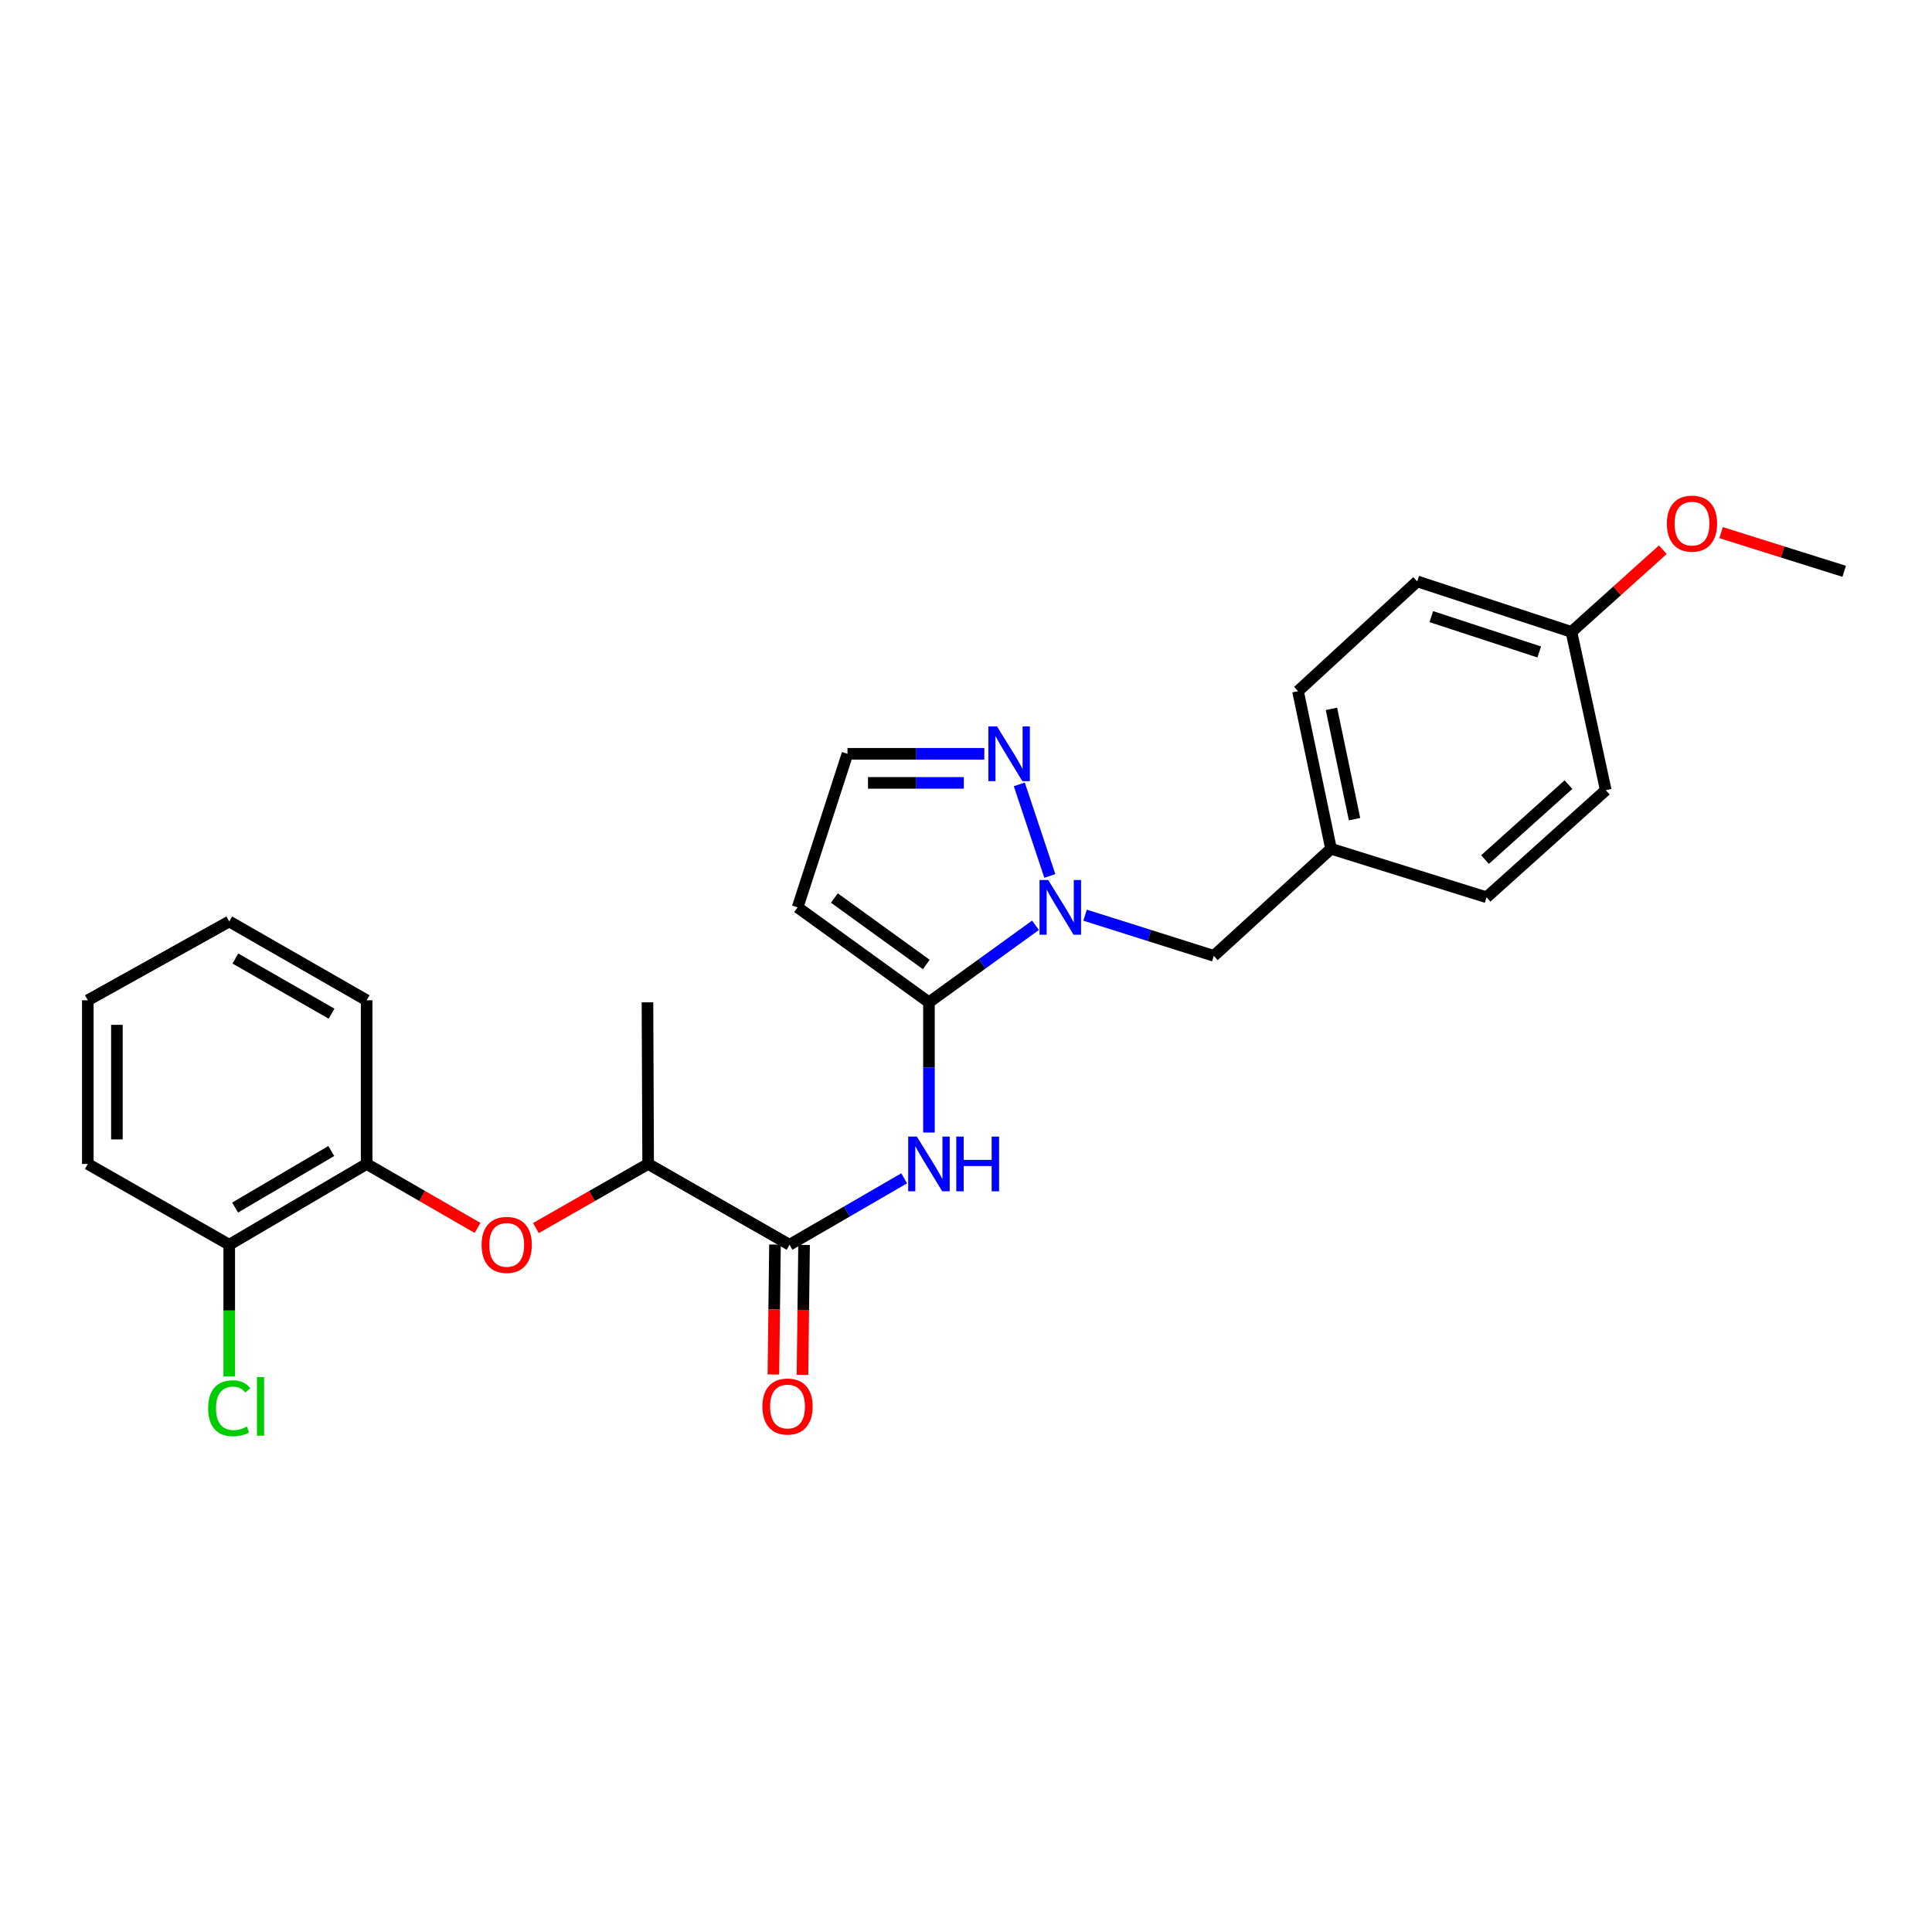 <?xml version='1.0' encoding='iso-8859-1'?>
<svg version='1.1' baseProfile='full'
              xmlns='http://www.w3.org/2000/svg'
                      xmlns:rdkit='http://www.rdkit.org/xml'
                      xmlns:xlink='http://www.w3.org/1999/xlink'
                  xml:space='preserve'
width='1000px' height='1000px' viewBox='0 0 1000 1000'>
<!-- END OF HEADER -->
<rect style='opacity:1.0;fill:#FFFFFF;stroke:none' width='1000' height='1000' x='0' y='0'> </rect>
<path class='bond-0' d='M 480.822,518.79 L 508.398,498.858' style='fill:none;fill-rule:evenodd;stroke:#000000;stroke-width:6px;stroke-linecap:butt;stroke-linejoin:miter;stroke-opacity:1' />
<path class='bond-0' d='M 508.398,498.858 L 535.973,478.925' style='fill:none;fill-rule:evenodd;stroke:#0000FF;stroke-width:6px;stroke-linecap:butt;stroke-linejoin:miter;stroke-opacity:1' />
<path class='bond-1' d='M 480.822,518.79 L 480.822,552.499' style='fill:none;fill-rule:evenodd;stroke:#000000;stroke-width:6px;stroke-linecap:butt;stroke-linejoin:miter;stroke-opacity:1' />
<path class='bond-1' d='M 480.822,552.499 L 480.822,586.208' style='fill:none;fill-rule:evenodd;stroke:#0000FF;stroke-width:6px;stroke-linecap:butt;stroke-linejoin:miter;stroke-opacity:1' />
<path class='bond-4' d='M 480.822,518.79 L 412.851,469.646' style='fill:none;fill-rule:evenodd;stroke:#000000;stroke-width:6px;stroke-linecap:butt;stroke-linejoin:miter;stroke-opacity:1' />
<path class='bond-4' d='M 479.447,499.219 L 431.868,464.818' style='fill:none;fill-rule:evenodd;stroke:#000000;stroke-width:6px;stroke-linecap:butt;stroke-linejoin:miter;stroke-opacity:1' />
<path class='bond-3' d='M 543.391,453.391 L 527.59,405.993' style='fill:none;fill-rule:evenodd;stroke:#0000FF;stroke-width:6px;stroke-linecap:butt;stroke-linejoin:miter;stroke-opacity:1' />
<path class='bond-9' d='M 561.633,473.697 L 594.949,484.221' style='fill:none;fill-rule:evenodd;stroke:#0000FF;stroke-width:6px;stroke-linecap:butt;stroke-linejoin:miter;stroke-opacity:1' />
<path class='bond-9' d='M 594.949,484.221 L 628.264,494.745' style='fill:none;fill-rule:evenodd;stroke:#000000;stroke-width:6px;stroke-linecap:butt;stroke-linejoin:miter;stroke-opacity:1' />
<path class='bond-2' d='M 467.997,609.892 L 438.329,627.085' style='fill:none;fill-rule:evenodd;stroke:#0000FF;stroke-width:6px;stroke-linecap:butt;stroke-linejoin:miter;stroke-opacity:1' />
<path class='bond-2' d='M 438.329,627.085 L 408.661,644.278' style='fill:none;fill-rule:evenodd;stroke:#000000;stroke-width:6px;stroke-linecap:butt;stroke-linejoin:miter;stroke-opacity:1' />
<path class='bond-7' d='M 408.661,644.278 L 335.479,602.46' style='fill:none;fill-rule:evenodd;stroke:#000000;stroke-width:6px;stroke-linecap:butt;stroke-linejoin:miter;stroke-opacity:1' />
<path class='bond-10' d='M 401.134,644.185 L 400.718,677.81' style='fill:none;fill-rule:evenodd;stroke:#000000;stroke-width:6px;stroke-linecap:butt;stroke-linejoin:miter;stroke-opacity:1' />
<path class='bond-10' d='M 400.718,677.81 L 400.301,711.434' style='fill:none;fill-rule:evenodd;stroke:#FF0000;stroke-width:6px;stroke-linecap:butt;stroke-linejoin:miter;stroke-opacity:1' />
<path class='bond-10' d='M 416.188,644.371 L 415.771,677.996' style='fill:none;fill-rule:evenodd;stroke:#000000;stroke-width:6px;stroke-linecap:butt;stroke-linejoin:miter;stroke-opacity:1' />
<path class='bond-10' d='M 415.771,677.996 L 415.354,711.621' style='fill:none;fill-rule:evenodd;stroke:#FF0000;stroke-width:6px;stroke-linecap:butt;stroke-linejoin:miter;stroke-opacity:1' />
<path class='bond-26' d='M 509.483,390.167 L 474.068,390.167' style='fill:none;fill-rule:evenodd;stroke:#0000FF;stroke-width:6px;stroke-linecap:butt;stroke-linejoin:miter;stroke-opacity:1' />
<path class='bond-26' d='M 474.068,390.167 L 438.653,390.167' style='fill:none;fill-rule:evenodd;stroke:#000000;stroke-width:6px;stroke-linecap:butt;stroke-linejoin:miter;stroke-opacity:1' />
<path class='bond-26' d='M 498.858,405.221 L 474.068,405.221' style='fill:none;fill-rule:evenodd;stroke:#0000FF;stroke-width:6px;stroke-linecap:butt;stroke-linejoin:miter;stroke-opacity:1' />
<path class='bond-26' d='M 474.068,405.221 L 449.277,405.221' style='fill:none;fill-rule:evenodd;stroke:#000000;stroke-width:6px;stroke-linecap:butt;stroke-linejoin:miter;stroke-opacity:1' />
<path class='bond-8' d='M 412.851,469.646 L 438.653,390.167' style='fill:none;fill-rule:evenodd;stroke:#000000;stroke-width:6px;stroke-linecap:butt;stroke-linejoin:miter;stroke-opacity:1' />
<path class='bond-5' d='M 277.38,635.648 L 306.43,619.054' style='fill:none;fill-rule:evenodd;stroke:#FF0000;stroke-width:6px;stroke-linecap:butt;stroke-linejoin:miter;stroke-opacity:1' />
<path class='bond-5' d='M 306.43,619.054 L 335.479,602.46' style='fill:none;fill-rule:evenodd;stroke:#000000;stroke-width:6px;stroke-linecap:butt;stroke-linejoin:miter;stroke-opacity:1' />
<path class='bond-6' d='M 247.18,635.572 L 218.479,619.016' style='fill:none;fill-rule:evenodd;stroke:#FF0000;stroke-width:6px;stroke-linecap:butt;stroke-linejoin:miter;stroke-opacity:1' />
<path class='bond-6' d='M 218.479,619.016 L 189.777,602.46' style='fill:none;fill-rule:evenodd;stroke:#000000;stroke-width:6px;stroke-linecap:butt;stroke-linejoin:miter;stroke-opacity:1' />
<path class='bond-11' d='M 189.777,602.46 L 118.653,644.278' style='fill:none;fill-rule:evenodd;stroke:#000000;stroke-width:6px;stroke-linecap:butt;stroke-linejoin:miter;stroke-opacity:1' />
<path class='bond-11' d='M 171.478,595.755 L 121.691,625.028' style='fill:none;fill-rule:evenodd;stroke:#000000;stroke-width:6px;stroke-linecap:butt;stroke-linejoin:miter;stroke-opacity:1' />
<path class='bond-20' d='M 189.777,602.46 L 189.777,517.745' style='fill:none;fill-rule:evenodd;stroke:#000000;stroke-width:6px;stroke-linecap:butt;stroke-linejoin:miter;stroke-opacity:1' />
<path class='bond-21' d='M 335.479,602.46 L 335.128,518.79' style='fill:none;fill-rule:evenodd;stroke:#000000;stroke-width:6px;stroke-linecap:butt;stroke-linejoin:miter;stroke-opacity:1' />
<path class='bond-12' d='M 628.264,494.745 L 688.934,439.319' style='fill:none;fill-rule:evenodd;stroke:#000000;stroke-width:6px;stroke-linecap:butt;stroke-linejoin:miter;stroke-opacity:1' />
<path class='bond-13' d='M 118.653,644.278 L 118.653,678.333' style='fill:none;fill-rule:evenodd;stroke:#000000;stroke-width:6px;stroke-linecap:butt;stroke-linejoin:miter;stroke-opacity:1' />
<path class='bond-13' d='M 118.653,678.333 L 118.653,712.388' style='fill:none;fill-rule:evenodd;stroke:#00CC00;stroke-width:6px;stroke-linecap:butt;stroke-linejoin:miter;stroke-opacity:1' />
<path class='bond-22' d='M 118.653,644.278 L 45.455,602.46' style='fill:none;fill-rule:evenodd;stroke:#000000;stroke-width:6px;stroke-linecap:butt;stroke-linejoin:miter;stroke-opacity:1' />
<path class='bond-15' d='M 688.934,439.319 L 769.442,464.435' style='fill:none;fill-rule:evenodd;stroke:#000000;stroke-width:6px;stroke-linecap:butt;stroke-linejoin:miter;stroke-opacity:1' />
<path class='bond-16' d='M 688.934,439.319 L 671.847,357.758' style='fill:none;fill-rule:evenodd;stroke:#000000;stroke-width:6px;stroke-linecap:butt;stroke-linejoin:miter;stroke-opacity:1' />
<path class='bond-16' d='M 701.106,423.998 L 689.145,366.905' style='fill:none;fill-rule:evenodd;stroke:#000000;stroke-width:6px;stroke-linecap:butt;stroke-linejoin:miter;stroke-opacity:1' />
<path class='bond-14' d='M 813.368,327.071 L 733.554,300.935' style='fill:none;fill-rule:evenodd;stroke:#000000;stroke-width:6px;stroke-linecap:butt;stroke-linejoin:miter;stroke-opacity:1' />
<path class='bond-14' d='M 796.711,337.458 L 740.841,319.163' style='fill:none;fill-rule:evenodd;stroke:#000000;stroke-width:6px;stroke-linecap:butt;stroke-linejoin:miter;stroke-opacity:1' />
<path class='bond-19' d='M 813.368,327.071 L 837.019,305.801' style='fill:none;fill-rule:evenodd;stroke:#000000;stroke-width:6px;stroke-linecap:butt;stroke-linejoin:miter;stroke-opacity:1' />
<path class='bond-19' d='M 837.019,305.801 L 860.671,284.53' style='fill:none;fill-rule:evenodd;stroke:#FF0000;stroke-width:6px;stroke-linecap:butt;stroke-linejoin:miter;stroke-opacity:1' />
<path class='bond-27' d='M 813.368,327.071 L 831.149,409.001' style='fill:none;fill-rule:evenodd;stroke:#000000;stroke-width:6px;stroke-linecap:butt;stroke-linejoin:miter;stroke-opacity:1' />
<path class='bond-18' d='M 769.442,464.435 L 831.149,409.001' style='fill:none;fill-rule:evenodd;stroke:#000000;stroke-width:6px;stroke-linecap:butt;stroke-linejoin:miter;stroke-opacity:1' />
<path class='bond-18' d='M 768.637,444.921 L 811.832,406.117' style='fill:none;fill-rule:evenodd;stroke:#000000;stroke-width:6px;stroke-linecap:butt;stroke-linejoin:miter;stroke-opacity:1' />
<path class='bond-17' d='M 671.847,357.758 L 733.554,300.935' style='fill:none;fill-rule:evenodd;stroke:#000000;stroke-width:6px;stroke-linecap:butt;stroke-linejoin:miter;stroke-opacity:1' />
<path class='bond-23' d='M 890.833,275.686 L 922.689,285.697' style='fill:none;fill-rule:evenodd;stroke:#FF0000;stroke-width:6px;stroke-linecap:butt;stroke-linejoin:miter;stroke-opacity:1' />
<path class='bond-23' d='M 922.689,285.697 L 954.545,295.708' style='fill:none;fill-rule:evenodd;stroke:#000000;stroke-width:6px;stroke-linecap:butt;stroke-linejoin:miter;stroke-opacity:1' />
<path class='bond-24' d='M 189.777,517.745 L 118.653,476.956' style='fill:none;fill-rule:evenodd;stroke:#000000;stroke-width:6px;stroke-linecap:butt;stroke-linejoin:miter;stroke-opacity:1' />
<path class='bond-24' d='M 171.619,524.686 L 121.832,496.133' style='fill:none;fill-rule:evenodd;stroke:#000000;stroke-width:6px;stroke-linecap:butt;stroke-linejoin:miter;stroke-opacity:1' />
<path class='bond-28' d='M 45.455,602.46 L 45.455,517.745' style='fill:none;fill-rule:evenodd;stroke:#000000;stroke-width:6px;stroke-linecap:butt;stroke-linejoin:miter;stroke-opacity:1' />
<path class='bond-28' d='M 60.509,589.753 L 60.509,530.452' style='fill:none;fill-rule:evenodd;stroke:#000000;stroke-width:6px;stroke-linecap:butt;stroke-linejoin:miter;stroke-opacity:1' />
<path class='bond-25' d='M 118.653,476.956 L 45.455,517.745' style='fill:none;fill-rule:evenodd;stroke:#000000;stroke-width:6px;stroke-linecap:butt;stroke-linejoin:miter;stroke-opacity:1' />
<path  class='atom-1' d='M 542.55 455.486
L 551.83 470.486
Q 552.75 471.966, 554.23 474.646
Q 555.71 477.326, 555.79 477.486
L 555.79 455.486
L 559.55 455.486
L 559.55 483.806
L 555.67 483.806
L 545.71 467.406
Q 544.55 465.486, 543.31 463.286
Q 542.11 461.086, 541.75 460.406
L 541.75 483.806
L 538.07 483.806
L 538.07 455.486
L 542.55 455.486
' fill='#0000FF'/>
<path  class='atom-2' d='M 474.562 588.3
L 483.842 603.3
Q 484.762 604.78, 486.242 607.46
Q 487.722 610.14, 487.802 610.3
L 487.802 588.3
L 491.562 588.3
L 491.562 616.62
L 487.682 616.62
L 477.722 600.22
Q 476.562 598.3, 475.322 596.1
Q 474.122 593.9, 473.762 593.22
L 473.762 616.62
L 470.082 616.62
L 470.082 588.3
L 474.562 588.3
' fill='#0000FF'/>
<path  class='atom-2' d='M 494.962 588.3
L 498.802 588.3
L 498.802 600.34
L 513.282 600.34
L 513.282 588.3
L 517.122 588.3
L 517.122 616.62
L 513.282 616.62
L 513.282 603.54
L 498.802 603.54
L 498.802 616.62
L 494.962 616.62
L 494.962 588.3
' fill='#0000FF'/>
<path  class='atom-4' d='M 516.054 376.007
L 525.334 391.007
Q 526.254 392.487, 527.734 395.167
Q 529.214 397.847, 529.294 398.007
L 529.294 376.007
L 533.054 376.007
L 533.054 404.327
L 529.174 404.327
L 519.214 387.927
Q 518.054 386.007, 516.814 383.807
Q 515.614 381.607, 515.254 380.927
L 515.254 404.327
L 511.574 404.327
L 511.574 376.007
L 516.054 376.007
' fill='#0000FF'/>
<path  class='atom-6' d='M 249.273 644.358
Q 249.273 637.558, 252.633 633.758
Q 255.993 629.958, 262.273 629.958
Q 268.553 629.958, 271.913 633.758
Q 275.273 637.558, 275.273 644.358
Q 275.273 651.238, 271.873 655.158
Q 268.473 659.038, 262.273 659.038
Q 256.033 659.038, 252.633 655.158
Q 249.273 651.278, 249.273 644.358
M 262.273 655.838
Q 266.593 655.838, 268.913 652.958
Q 271.273 650.038, 271.273 644.358
Q 271.273 638.798, 268.913 635.998
Q 266.593 633.158, 262.273 633.158
Q 257.953 633.158, 255.593 635.958
Q 253.273 638.758, 253.273 644.358
Q 253.273 650.078, 255.593 652.958
Q 257.953 655.838, 262.273 655.838
' fill='#FF0000'/>
<path  class='atom-11' d='M 394.624 728.019
Q 394.624 721.219, 397.984 717.419
Q 401.344 713.619, 407.624 713.619
Q 413.904 713.619, 417.264 717.419
Q 420.624 721.219, 420.624 728.019
Q 420.624 734.899, 417.224 738.819
Q 413.824 742.699, 407.624 742.699
Q 401.384 742.699, 397.984 738.819
Q 394.624 734.939, 394.624 728.019
M 407.624 739.499
Q 411.944 739.499, 414.264 736.619
Q 416.624 733.699, 416.624 728.019
Q 416.624 722.459, 414.264 719.659
Q 411.944 716.819, 407.624 716.819
Q 403.304 716.819, 400.944 719.619
Q 398.624 722.419, 398.624 728.019
Q 398.624 733.739, 400.944 736.619
Q 403.304 739.499, 407.624 739.499
' fill='#FF0000'/>
<path  class='atom-14' d='M 107.733 728.919
Q 107.733 721.879, 111.013 718.199
Q 114.333 714.479, 120.613 714.479
Q 126.453 714.479, 129.573 718.599
L 126.933 720.759
Q 124.653 717.759, 120.613 717.759
Q 116.333 717.759, 114.053 720.639
Q 111.813 723.479, 111.813 728.919
Q 111.813 734.519, 114.133 737.399
Q 116.493 740.279, 121.053 740.279
Q 124.173 740.279, 127.813 738.399
L 128.933 741.399
Q 127.453 742.359, 125.213 742.919
Q 122.973 743.479, 120.493 743.479
Q 114.333 743.479, 111.013 739.719
Q 107.733 735.959, 107.733 728.919
' fill='#00CC00'/>
<path  class='atom-14' d='M 133.013 712.759
L 136.693 712.759
L 136.693 743.119
L 133.013 743.119
L 133.013 712.759
' fill='#00CC00'/>
<path  class='atom-20' d='M 862.769 271.032
Q 862.769 264.232, 866.129 260.432
Q 869.489 256.632, 875.769 256.632
Q 882.049 256.632, 885.409 260.432
Q 888.769 264.232, 888.769 271.032
Q 888.769 277.912, 885.369 281.832
Q 881.969 285.712, 875.769 285.712
Q 869.529 285.712, 866.129 281.832
Q 862.769 277.952, 862.769 271.032
M 875.769 282.512
Q 880.089 282.512, 882.409 279.632
Q 884.769 276.712, 884.769 271.032
Q 884.769 265.472, 882.409 262.672
Q 880.089 259.832, 875.769 259.832
Q 871.449 259.832, 869.089 262.632
Q 866.769 265.432, 866.769 271.032
Q 866.769 276.752, 869.089 279.632
Q 871.449 282.512, 875.769 282.512
' fill='#FF0000'/>
</svg>

